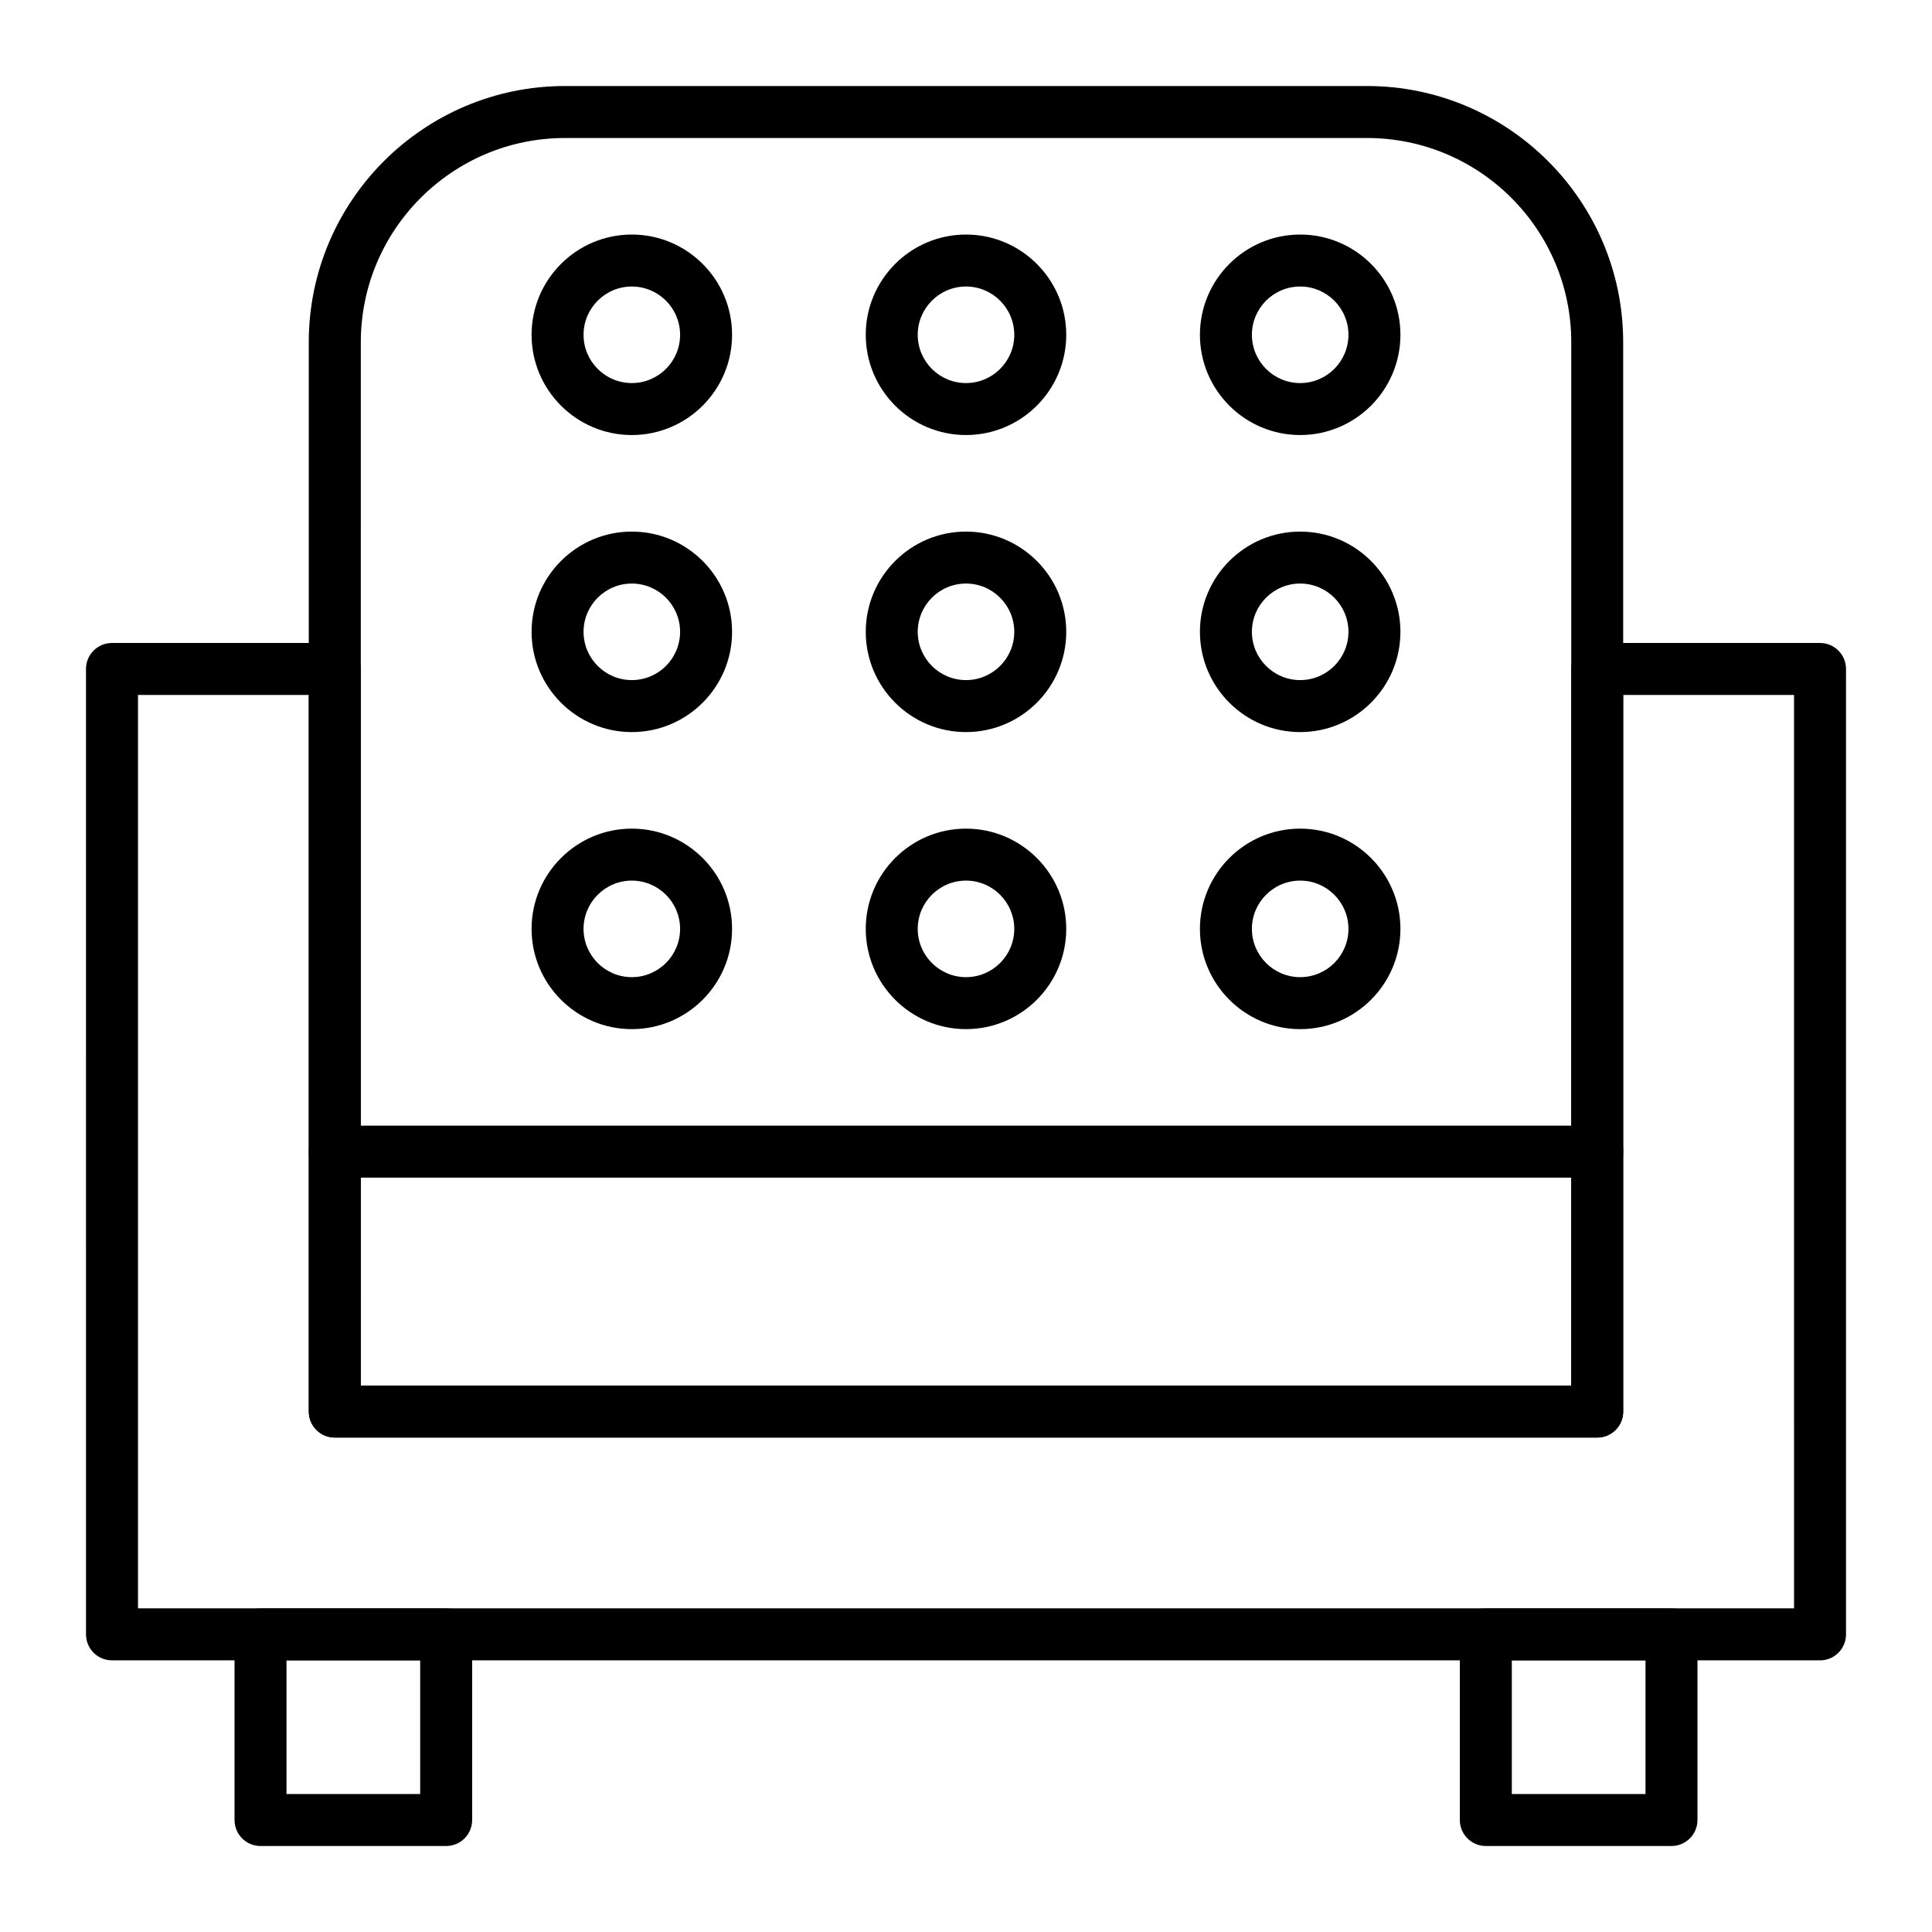 <?xml version="1.0" encoding="UTF-8"?>
<!-- Uploaded to: ICON Repo, www.svgrepo.com, Generator: ICON Repo Mixer Tools -->
<svg fill="#000000" width="800px" height="800px" version="1.1" viewBox="144 144 512 512" xmlns="http://www.w3.org/2000/svg">
 <g>
  <path d="m626.32 584.01h-452.64c-3.805 0-6.887-3.082-6.887-6.887l-0.004-255.84c0-3.805 3.082-6.887 6.887-6.887h59.039c3.805 0 6.887 3.082 6.887 6.887v189.91h320.79l0.004-189.91c0-3.805 3.082-6.887 6.887-6.887h59.039c3.805 0 6.887 3.082 6.887 6.887v255.84c0.004 3.805-3.078 6.891-6.883 6.891zm-445.75-13.777h438.87l-0.004-242.06h-45.266v189.91c0 3.805-3.082 6.887-6.887 6.887h-334.56c-3.805 0-6.887-3.082-6.887-6.887l-0.004-189.91h-45.262z"/>
  <path d="m262.24 633.21h-49.199c-3.805 0-6.887-3.082-6.887-6.887v-49.199c0-3.805 3.082-6.887 6.887-6.887h49.199c3.805 0 6.887 3.082 6.887 6.887v49.199c0 3.805-3.082 6.887-6.887 6.887zm-42.312-13.777h35.426v-35.426l-35.426 0.004z"/>
  <path d="m586.96 633.21h-49.199c-3.805 0-6.887-3.082-6.887-6.887v-49.199c0-3.805 3.082-6.887 6.887-6.887h49.199c3.805 0 6.887 3.082 6.887 6.887v49.199c0 3.805-3.086 6.887-6.887 6.887zm-42.312-13.777h35.426v-35.426h-35.426z"/>
  <path d="m567.28 524.97h-334.56c-3.805 0-6.887-3.082-6.887-6.887l-0.004-283.39c0-37.438 30.457-67.895 67.895-67.895h212.54c37.438 0 67.895 30.457 67.895 67.895v283.39c0.008 3.801-3.078 6.887-6.883 6.887zm-327.67-13.777h320.79v-276.5c0-29.844-24.277-54.121-54.121-54.121h-212.54c-29.844 0-54.121 24.277-54.121 54.121z"/>
  <path d="m567.28 456.09h-334.56c-3.805 0-6.887-3.082-6.887-6.887 0-3.805 3.082-6.887 6.887-6.887h334.56c3.805 0 6.887 3.082 6.887 6.887 0 3.805-3.086 6.887-6.891 6.887z"/>
  <path d="m311.44 259.29c-14.648 0-26.566-11.918-26.566-26.566s11.918-26.566 26.566-26.566 26.566 11.918 26.566 26.566c0.004 14.648-11.914 26.566-26.566 26.566zm0-39.359c-7.055 0-12.793 5.738-12.793 12.793s5.738 12.793 12.793 12.793 12.793-5.738 12.793-12.793-5.738-12.793-12.793-12.793z"/>
  <path d="m400 259.29c-14.648 0-26.566-11.918-26.566-26.566s11.918-26.566 26.566-26.566 26.566 11.918 26.566 26.566-11.918 26.566-26.566 26.566zm0-39.359c-7.055 0-12.793 5.738-12.793 12.793s5.738 12.793 12.793 12.793 12.793-5.738 12.793-12.793c-0.004-7.055-5.742-12.793-12.793-12.793z"/>
  <path d="m488.56 259.29c-14.648 0-26.566-11.918-26.566-26.566s11.918-26.566 26.566-26.566c14.648 0 26.566 11.918 26.566 26.566s-11.918 26.566-26.566 26.566zm0-39.359c-7.055 0-12.793 5.738-12.793 12.793s5.738 12.793 12.793 12.793c7.055 0 12.793-5.738 12.793-12.793s-5.738-12.793-12.793-12.793z"/>
  <path d="m311.44 338.01c-14.648 0-26.566-11.918-26.566-26.566 0-14.648 11.918-26.566 26.566-26.566s26.566 11.918 26.566 26.566c0.004 14.648-11.914 26.566-26.566 26.566zm0-39.363c-7.055 0-12.793 5.738-12.793 12.793s5.738 12.793 12.793 12.793 12.793-5.738 12.793-12.793c0-7.051-5.738-12.793-12.793-12.793z"/>
  <path d="m400 338.01c-14.648 0-26.566-11.918-26.566-26.566 0-14.648 11.918-26.566 26.566-26.566s26.566 11.918 26.566 26.566c0 14.648-11.918 26.566-26.566 26.566zm0-39.363c-7.055 0-12.793 5.738-12.793 12.793s5.738 12.793 12.793 12.793 12.793-5.738 12.793-12.793c-0.004-7.051-5.742-12.793-12.793-12.793z"/>
  <path d="m488.56 338.01c-14.648 0-26.566-11.918-26.566-26.566 0-14.648 11.918-26.566 26.566-26.566 14.648 0 26.566 11.918 26.566 26.566 0 14.648-11.918 26.566-26.566 26.566zm0-39.363c-7.055 0-12.793 5.738-12.793 12.793s5.738 12.793 12.793 12.793c7.055 0 12.793-5.738 12.793-12.793 0-7.051-5.738-12.793-12.793-12.793z"/>
  <path d="m311.44 416.73c-14.648 0-26.566-11.918-26.566-26.566 0-14.648 11.918-26.566 26.566-26.566s26.566 11.918 26.566 26.566c0.004 14.648-11.914 26.566-26.566 26.566zm0-39.359c-7.055 0-12.793 5.738-12.793 12.793 0 7.055 5.738 12.793 12.793 12.793s12.793-5.738 12.793-12.793c0-7.055-5.738-12.793-12.793-12.793z"/>
  <path d="m400 416.73c-14.648 0-26.566-11.918-26.566-26.566 0-14.648 11.918-26.566 26.566-26.566s26.566 11.918 26.566 26.566c0 14.648-11.918 26.566-26.566 26.566zm0-39.359c-7.055 0-12.793 5.738-12.793 12.793 0 7.055 5.738 12.793 12.793 12.793s12.793-5.738 12.793-12.793c-0.004-7.055-5.742-12.793-12.793-12.793z"/>
  <path d="m488.56 416.73c-14.648 0-26.566-11.918-26.566-26.566 0-14.648 11.918-26.566 26.566-26.566 14.648 0 26.566 11.918 26.566 26.566 0 14.648-11.918 26.566-26.566 26.566zm0-39.359c-7.055 0-12.793 5.738-12.793 12.793 0 7.055 5.738 12.793 12.793 12.793 7.055 0 12.793-5.738 12.793-12.793 0-7.055-5.738-12.793-12.793-12.793z"/>
 </g>
</svg>